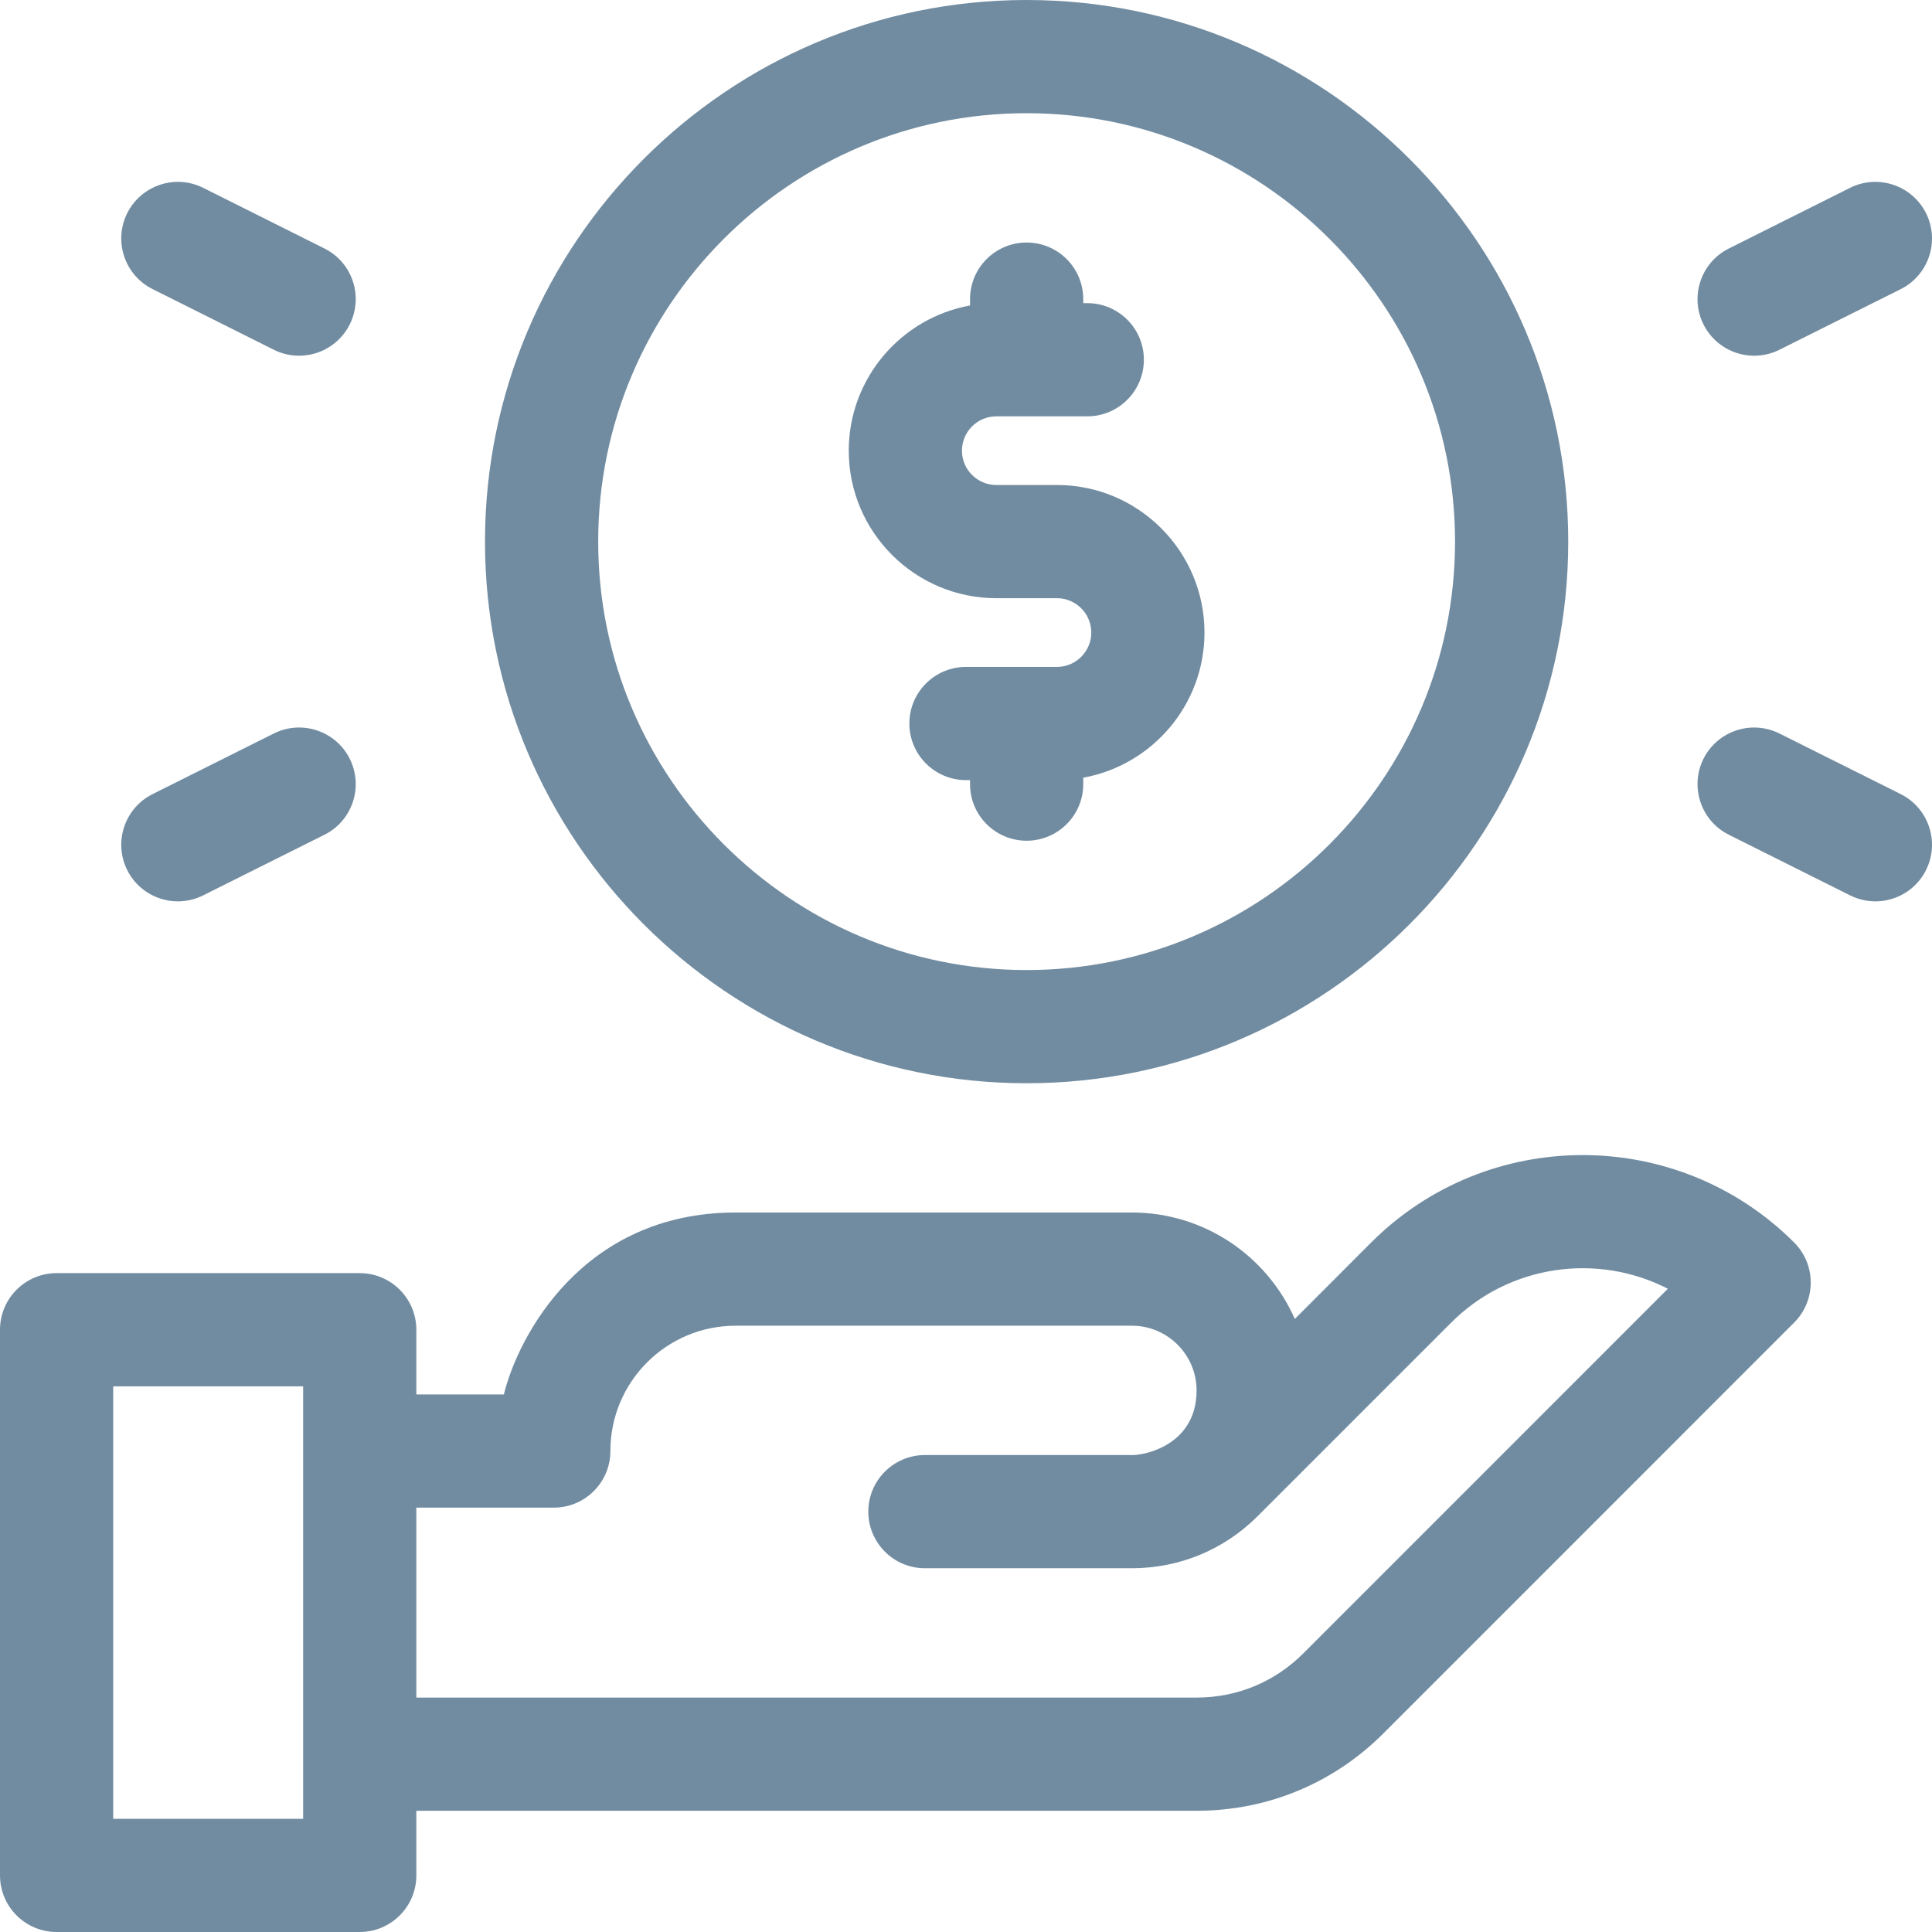 <svg width="32" height="32" viewBox="0 0 32 32" fill="none" xmlns="http://www.w3.org/2000/svg">
<g clip-path="url(#clip0_474_17485)">
<path d="M17.004 17.942C21.951 17.942 25.975 13.917 25.975 8.971C25.975 4.024 21.951 0 17.004 0C12.058 0 8.033 4.024 8.033 8.971C8.033 13.917 12.058 17.942 17.004 17.942ZM17.004 1.875C20.917 1.875 24.1 5.058 24.1 8.971C24.1 12.883 20.917 16.067 17.004 16.067C13.092 16.067 9.908 12.883 9.908 8.971C9.908 5.058 13.091 1.875 17.004 1.875Z" fill="#718CA1"/>
<path d="M16.502 9.908H17.506C17.82 9.908 18.075 10.163 18.075 10.477C18.075 10.791 17.82 11.046 17.506 11.046H16C15.482 11.046 15.062 11.466 15.062 11.983C15.062 12.501 15.482 12.921 16 12.921H16.067V12.988C16.067 13.505 16.486 13.925 17.004 13.925C17.522 13.925 17.942 13.505 17.942 12.988V12.881C19.082 12.675 19.95 11.676 19.95 10.477C19.95 9.13 18.854 8.033 17.506 8.033H16.502C16.188 8.033 15.933 7.778 15.933 7.465C15.933 7.151 16.188 6.896 16.502 6.896H18.008C18.526 6.896 18.946 6.476 18.946 5.958C18.946 5.44 18.526 5.021 18.008 5.021H17.942V4.954C17.942 4.436 17.522 4.017 17.004 4.017C16.486 4.017 16.067 4.436 16.067 4.954V5.06C14.926 5.266 14.058 6.266 14.058 7.465C14.058 8.812 15.155 9.908 16.502 9.908Z" fill="#718CA1"/>
<path d="M22.711 20.58L21.446 21.846C20.989 20.809 19.952 20.083 18.748 20.083H12.185C9.629 20.083 8.572 22.164 8.346 23.096H6.896V22.025C6.896 21.507 6.476 21.087 5.958 21.087H0.938C0.42 21.087 0 21.507 0 22.025V31.062C0 31.58 0.42 32 0.938 32H5.958C6.476 32 6.896 31.58 6.896 31.062V29.992H19.824C20.989 29.992 22.086 29.538 22.911 28.713L29.717 21.906C30.083 21.54 30.083 20.946 29.717 20.58C27.785 18.649 24.642 18.649 22.711 20.58ZM5.021 30.125H1.875V22.962H5.021L5.021 30.125ZM21.585 27.387C21.114 27.858 20.489 28.117 19.824 28.117H6.896V24.971H9.173C9.691 24.971 10.11 24.551 10.11 24.033C10.11 22.887 11.038 21.958 12.185 21.958H18.748C19.338 21.958 19.819 22.439 19.819 23.029C19.819 23.905 19.011 24.096 18.767 24.1C18.766 24.1 18.765 24.1 18.765 24.1C18.759 24.1 18.754 24.1 18.748 24.1H15.32C14.802 24.1 14.382 24.52 14.382 25.037C14.382 25.555 14.802 25.975 15.32 25.975H18.748C19.534 25.975 20.274 25.669 20.831 25.112L24.037 21.906C25.006 20.937 26.467 20.75 27.625 21.346L21.585 27.387Z" fill="#718CA1"/>
<path d="M29.473 5.793L31.482 4.789C31.945 4.557 32.132 3.994 31.901 3.531C31.669 3.068 31.106 2.88 30.643 3.111L28.635 4.116C28.172 4.347 27.984 4.91 28.215 5.373C28.448 5.838 29.012 6.023 29.473 5.793Z" fill="#718CA1"/>
<path d="M31.482 13.153L29.473 12.149C29.01 11.918 28.447 12.105 28.215 12.568C27.984 13.031 28.172 13.595 28.635 13.826L30.643 14.83C31.106 15.061 31.669 14.875 31.901 14.411C32.132 13.948 31.945 13.385 31.482 13.153Z" fill="#718CA1"/>
<path d="M2.527 4.788L4.535 5.793C4.996 6.023 5.56 5.838 5.793 5.373C6.024 4.91 5.837 4.347 5.374 4.116L3.365 3.111C2.902 2.88 2.339 3.068 2.107 3.531C1.876 3.994 2.064 4.557 2.527 4.788Z" fill="#718CA1"/>
<path d="M3.365 14.83L5.374 13.826C5.837 13.595 6.024 13.031 5.793 12.568C5.561 12.105 4.998 11.918 4.535 12.149L2.527 13.153C2.064 13.385 1.876 13.948 2.107 14.411C2.339 14.875 2.903 15.061 3.365 14.83Z" fill="#718CA1"/>
</g>
<defs>
<clipPath id="clip0_474_17485">
<rect width="32" height="32" fill="white"/>
</clipPath>
</defs>
</svg>
